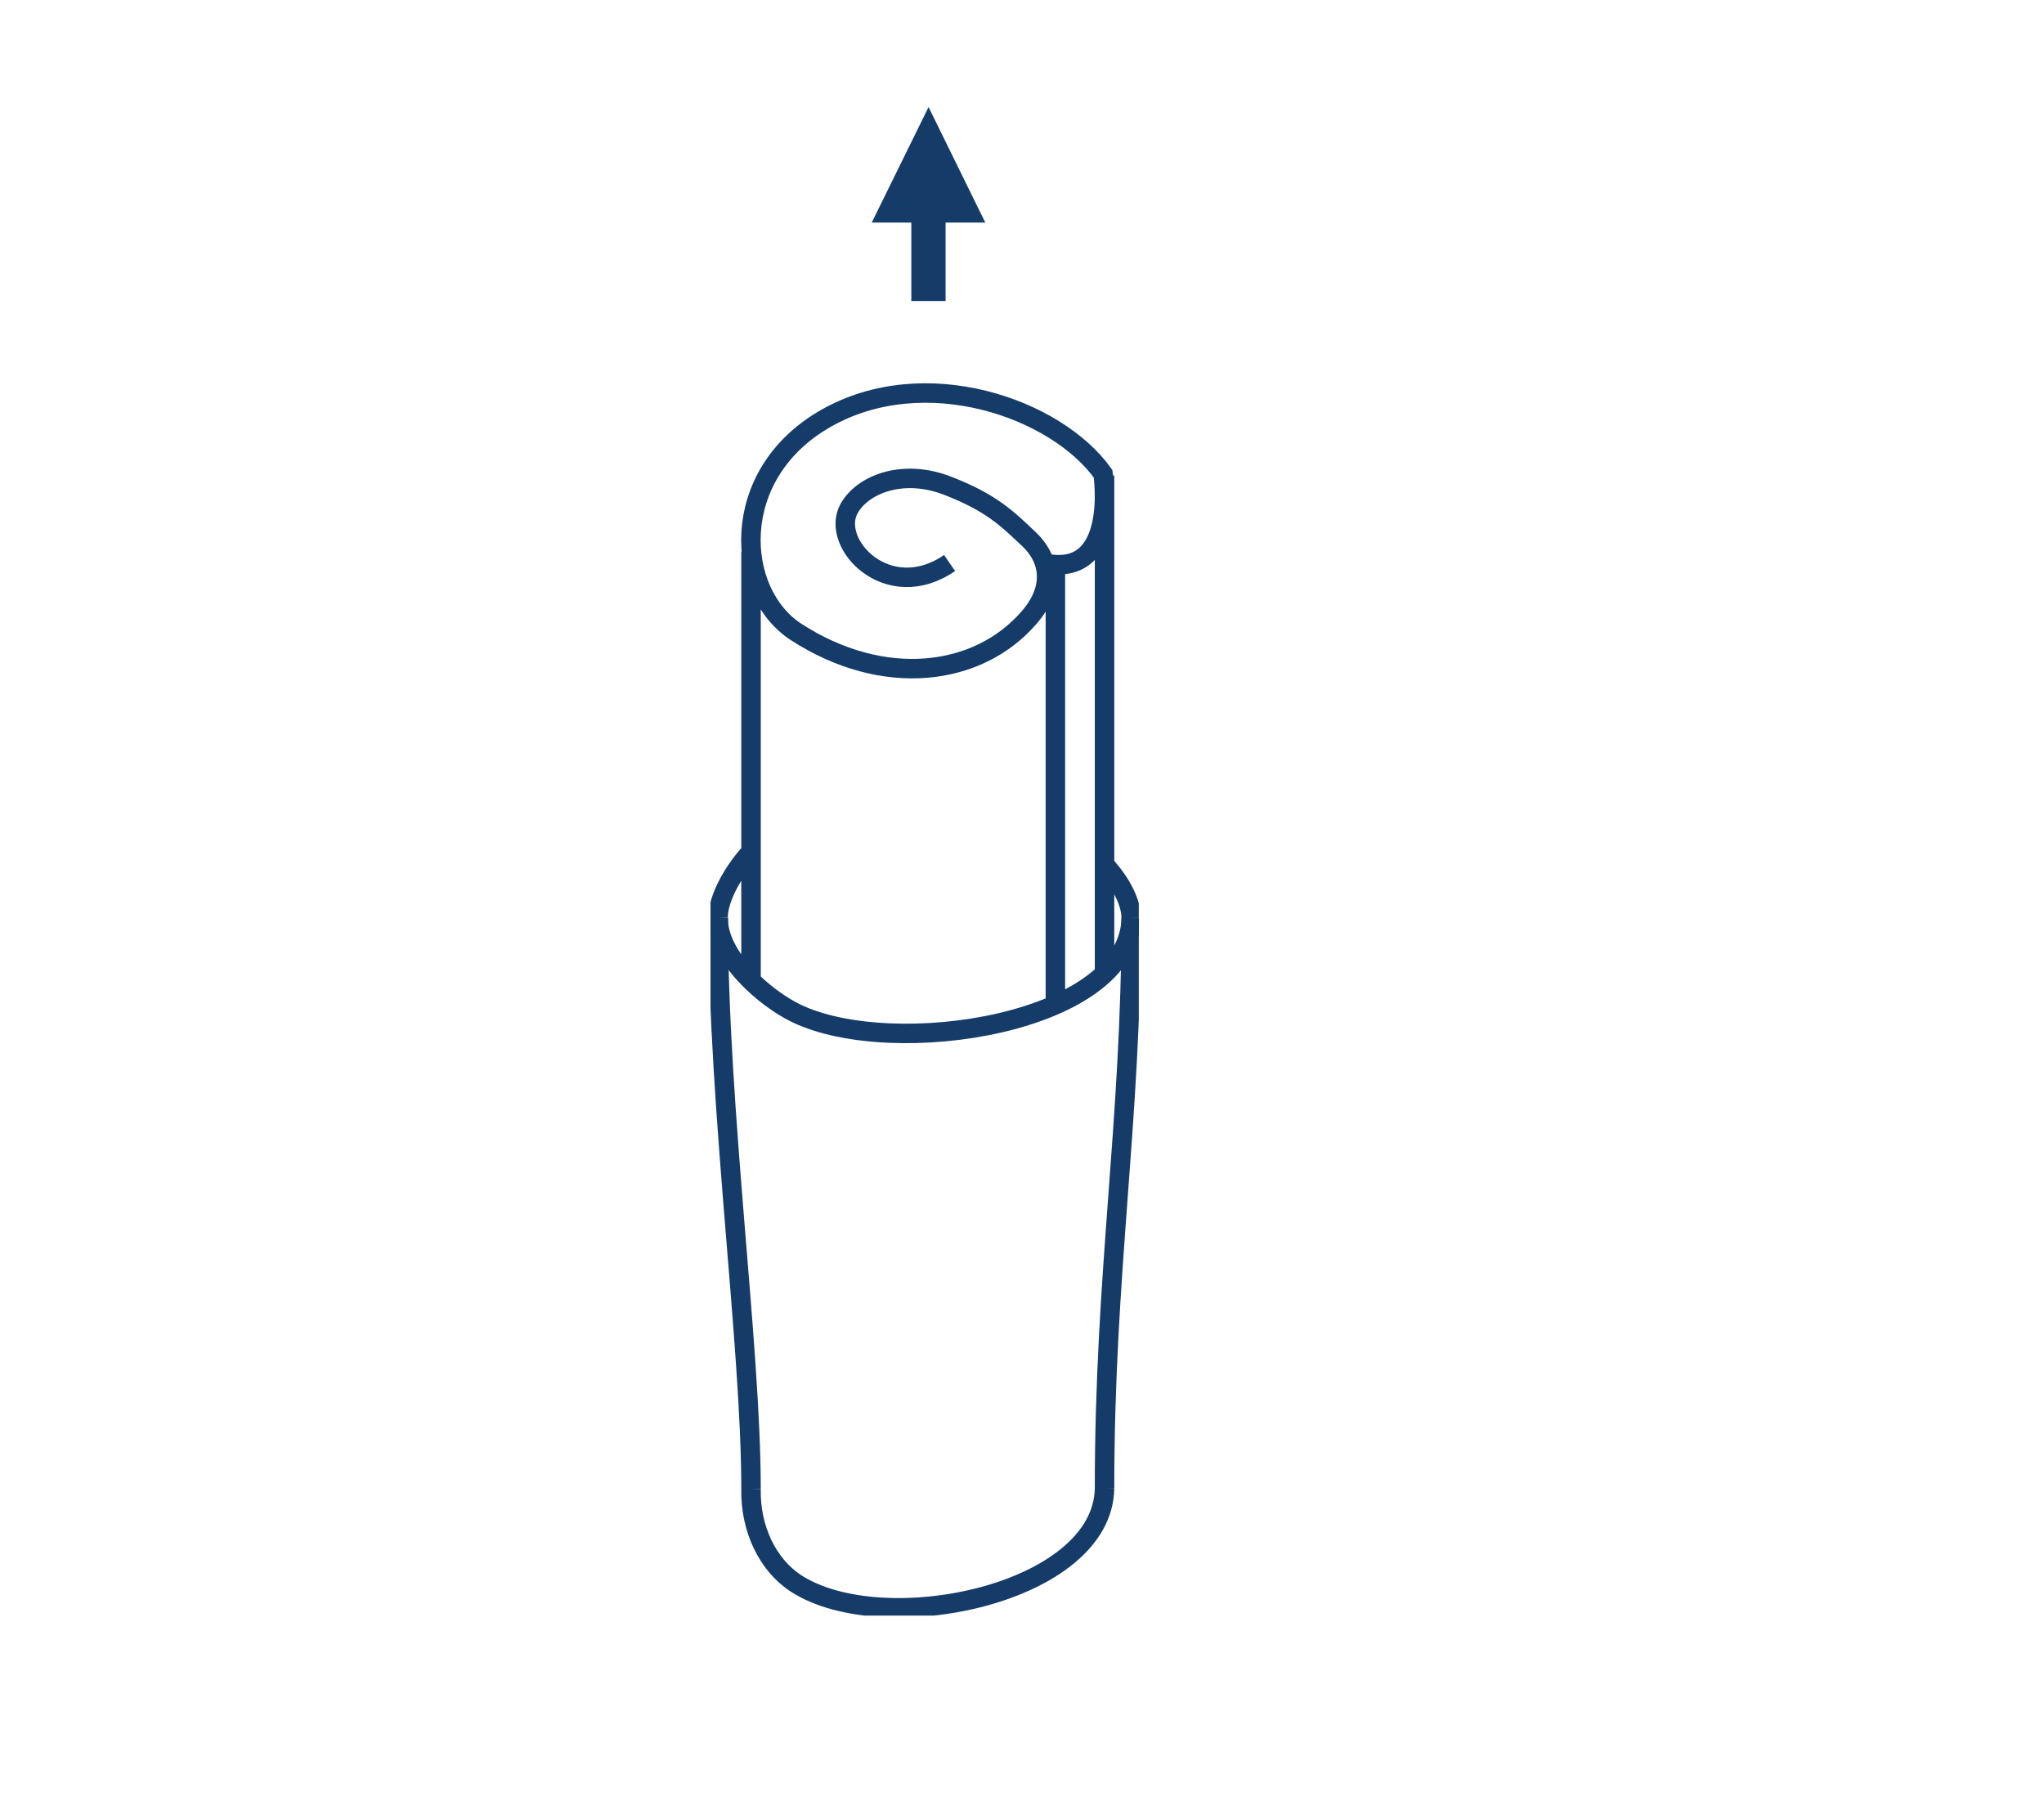<svg xmlns="http://www.w3.org/2000/svg" fill="none" viewBox="0 0 210 186"><g clip-path="url(#a)"><path stroke="#153B69" stroke-miterlimit="10" stroke-width="2" d="M116.22 94.3c0 21.04-2.74 36.34-2.74 58.58M73.79 94.3c0 19.84 3.37 43.97 3.37 58.67M113.48 152.88c-.11 10.91-22.72 15.62-31.69 9.82-2.97-1.93-4.72-5.7-4.63-9.73"></path><path stroke="#153B69" stroke-miterlimit="10" stroke-width="2" d="M116.22 94.3c-.12 10.9-24.44 14.64-34.43 9.81-3.19-1.54-8.09-5.77-8-9.81M77.16 87.53c-1.67 1.78-3.42 4.71-3.38 6.77M116.22 94.3c-.03-2.05-1.58-4.27-3.04-5.79M77.16 56.67v44.08M113.48 48.86v51.18M108.43 58.46v44.79M97.56 57.85c-6.33 4.35-12.32-1.98-10.33-5.59 1.36-2.46 5.51-4.18 10.21-2.32 4.44 1.74 6.03 3.33 8.3 5.48 2.15 2.04 2.61 5.01 0 8.02-5.26 6.1-15 7.29-23.95 1.49-6.25-4.05-7.07-16.15 3.04-21.93 10.14-5.8 23.66-1.1 28.5 5.68 0 0 1.64 10.83-6.07 9.17"></path><path fill="#153B69" d="M101.22 22.87H89.56L95.4 11l5.83 11.87Z"></path><path fill="#153B69" d="M97.15 20.57h-3.52v10.36h3.52V20.57Z"></path></g><defs><clipPath id="a"><path fill="#fff" d="M73 11h44v155H73z"></path></clipPath></defs></svg>